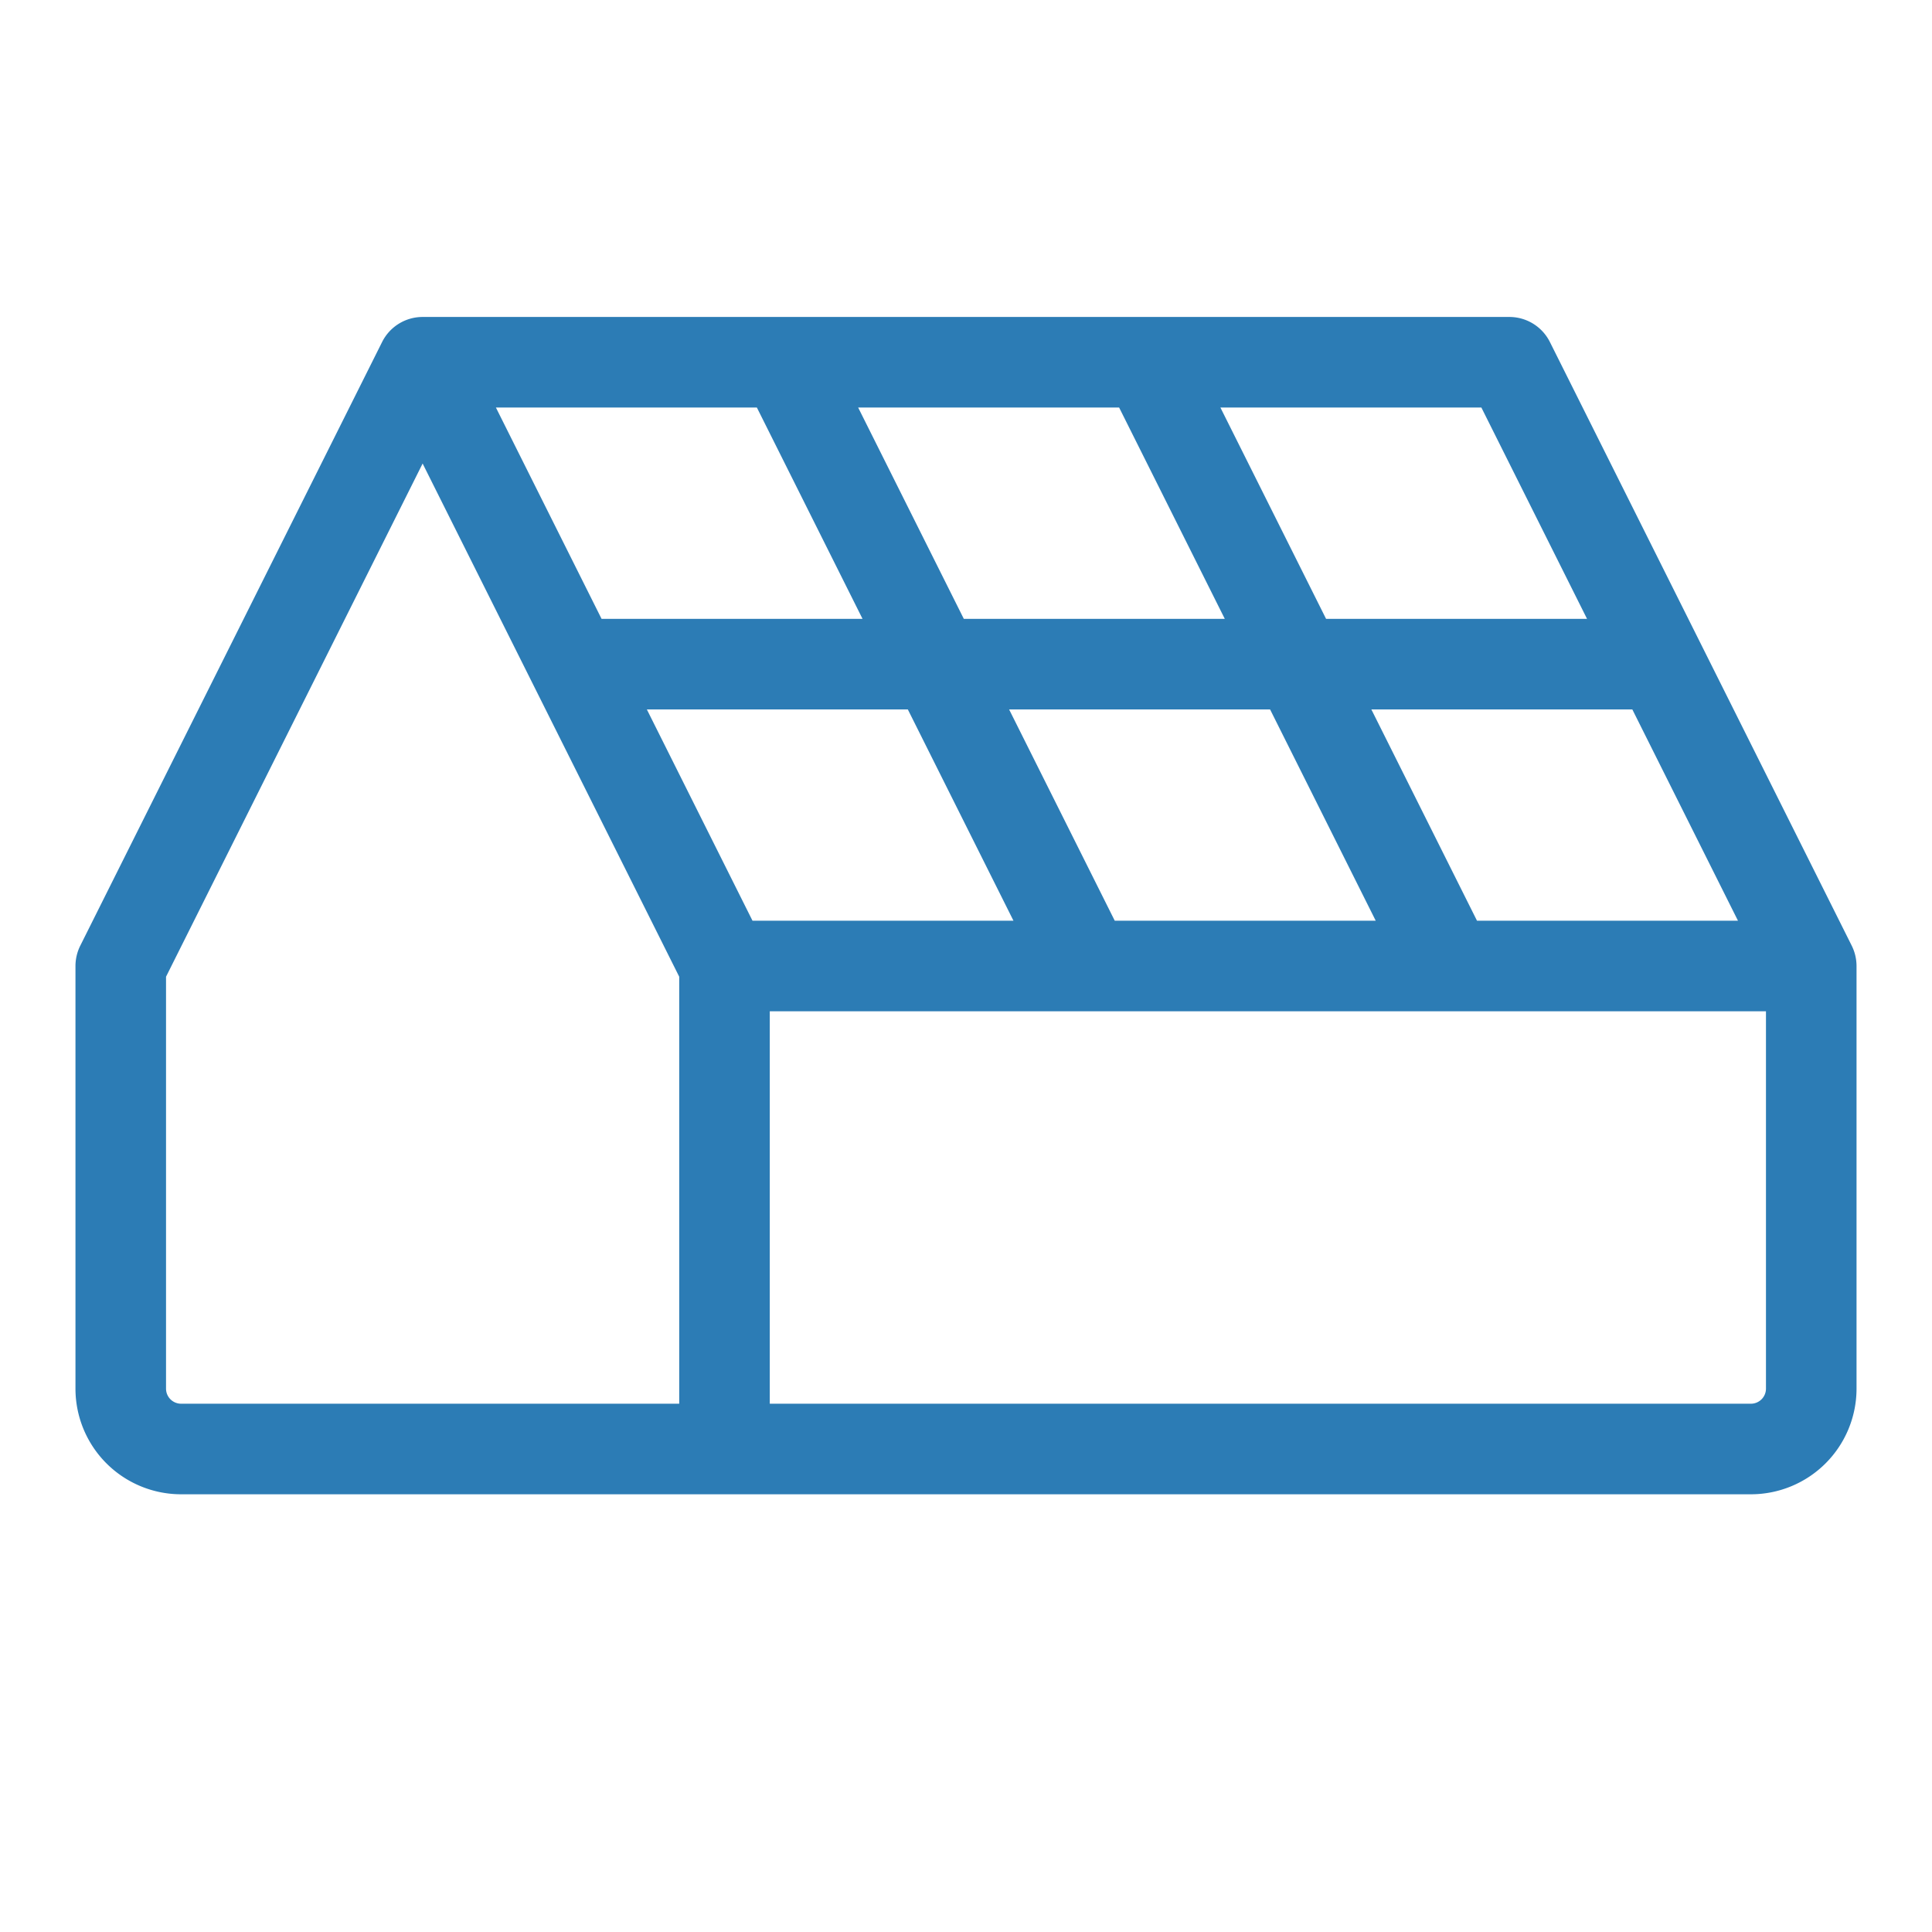 <svg xmlns="http://www.w3.org/2000/svg" width="32" height="32" fill="#2c7cb5" viewBox="0 0 256 256"><path d="M245.37,125.32l-40-80A6,6,0,0,0,200,42H56a6,6,0,0,0-5.37,3.32l-40,80A6.07,6.07,0,0,0,10,128v56a14,14,0,0,0,14,14H232a14,14,0,0,0,14-14V128A6.07,6.07,0,0,0,245.37,125.32ZM99.71,122l-14-28h34.58l14,28Zm.58-68,14,28H79.71l-14-28Zm48,0,14,28H127.71l-14-28Zm-.58,68-14-28h34.58l14,28Zm48,0-14-28h34.58l14,28Zm14.58-40H175.71l-14-28h34.58ZM22,184V129.42l34-68,34,68V186H24A2,2,0,0,1,22,184Zm210,2H102V134H234v50A2,2,0,0,1,232,186Z"></path></svg>